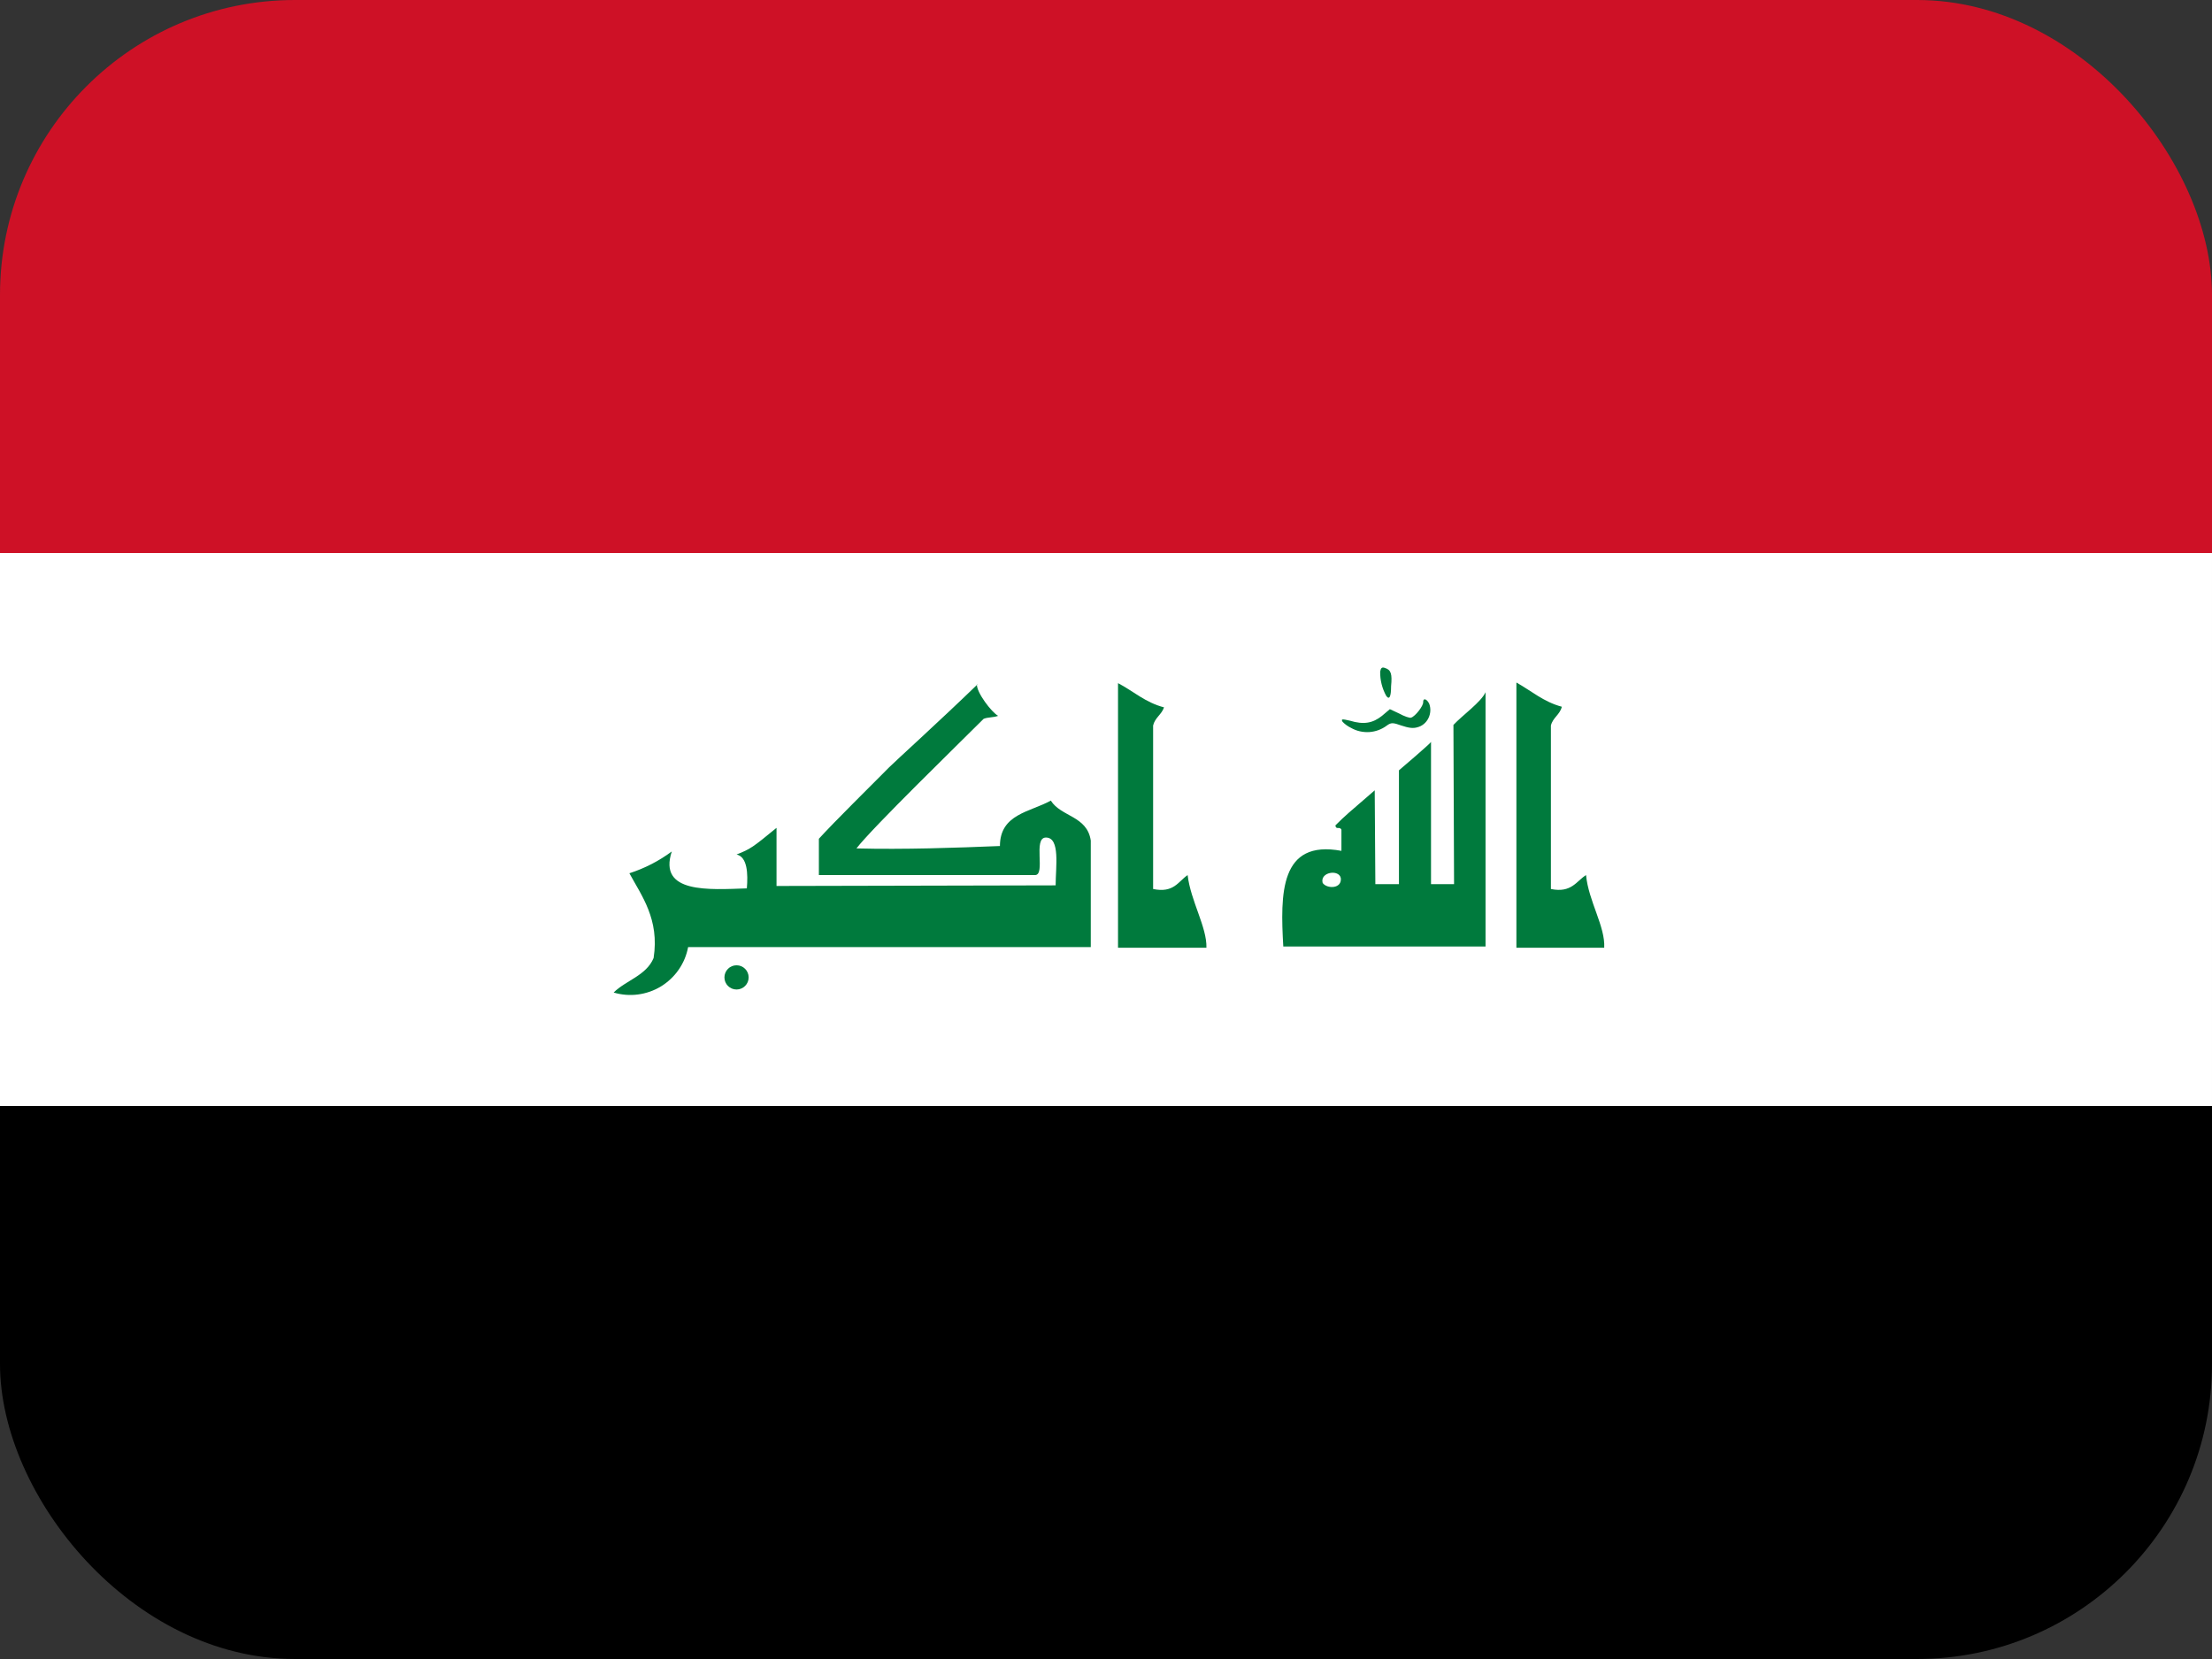 <svg width="60" height="45" viewBox="0 0 60 45" fill="none" xmlns="http://www.w3.org/2000/svg">
<rect x="0" y="0" width="60" height="45" fill="#333333" stroke="none"/>
<g clip-path="url(#clip0_2714_13911)">
<path d="M0 15H60V30H0V15Z" fill="white"/>
<path d="M0 0H60V15H0V0Z" fill="#CE1126"/>
<path d="M0 30H60V45H0V30Z" fill="black"/>
<path d="M36.649 19.745C36.563 19.704 36.485 19.648 36.419 19.581C36.369 19.499 36.402 19.499 36.616 19.548C36.993 19.663 37.24 19.614 37.486 19.417L37.7 19.236L37.946 19.351C38.094 19.433 38.242 19.482 38.275 19.466C38.389 19.433 38.619 19.137 38.603 19.039C38.603 18.924 38.702 18.957 38.767 19.088C38.866 19.351 38.718 19.663 38.439 19.729C38.324 19.762 38.209 19.745 38.012 19.68C37.782 19.597 37.733 19.597 37.618 19.68C37.48 19.784 37.315 19.845 37.143 19.857C36.971 19.868 36.799 19.83 36.649 19.745ZM37.601 18.875C37.49 18.674 37.433 18.447 37.437 18.218C37.453 18.119 37.486 18.086 37.568 18.119C37.733 18.169 37.765 18.284 37.733 18.612C37.733 18.908 37.683 18.99 37.601 18.875ZM26.499 18.563C26.483 18.776 26.893 19.318 27.074 19.417C26.942 19.466 26.795 19.45 26.68 19.499C26.023 20.156 23.658 22.455 23.231 23.013C24.512 23.046 25.924 22.997 27.123 22.948C27.123 22.077 27.944 22.028 28.503 21.716C28.782 22.159 29.488 22.127 29.587 22.8V25.69H18.665C18.624 25.91 18.537 26.118 18.41 26.301C18.283 26.485 18.119 26.639 17.929 26.756C17.738 26.872 17.526 26.946 17.305 26.975C17.084 27.004 16.859 26.986 16.645 26.922C16.974 26.594 17.532 26.462 17.729 25.986C17.893 24.935 17.401 24.294 17.072 23.687C17.485 23.554 17.874 23.355 18.222 23.096C17.844 24.245 19.24 24.13 20.258 24.097C20.291 23.703 20.275 23.243 19.979 23.178C20.357 23.03 20.422 22.981 21.063 22.455V24.032L28.634 24.015C28.634 23.523 28.765 22.718 28.371 22.718C28.01 22.718 28.371 23.736 28.076 23.736H22.212V22.751C22.459 22.488 22.426 22.504 24.118 20.813C24.282 20.648 25.481 19.564 26.515 18.563H26.499ZM41.132 18.513C41.543 18.743 41.871 19.039 42.364 19.17C42.315 19.384 42.118 19.466 42.068 19.68V24.114C42.627 24.229 42.758 23.9 43.021 23.736C43.087 24.442 43.546 25.132 43.514 25.707H41.132V18.53V18.513ZM37.946 20.895C37.946 20.895 38.816 20.156 38.816 20.123V23.982H39.441L39.424 19.663C39.67 19.4 40.18 19.039 40.295 18.776V25.674H34.809C34.727 24.245 34.711 22.767 36.386 23.079V22.504C36.337 22.406 36.238 22.521 36.222 22.389C36.484 22.127 36.566 22.061 37.289 21.437L37.306 23.982H37.946V20.895ZM35.877 23.95C35.992 24.114 36.402 24.114 36.369 23.818C36.32 23.572 35.795 23.654 35.877 23.95Z" fill="#007A3D"/>
<path d="M19.979 26.84C20.16 26.84 20.307 26.693 20.307 26.512C20.307 26.33 20.16 26.183 19.979 26.183C19.797 26.183 19.65 26.33 19.65 26.512C19.65 26.693 19.797 26.84 19.979 26.84Z" fill="#007A3D"/>
<path d="M30.326 18.53C30.736 18.743 31.065 19.055 31.574 19.187C31.508 19.384 31.328 19.466 31.278 19.679V24.114C31.837 24.229 31.952 23.917 32.214 23.736C32.297 24.442 32.74 25.148 32.724 25.707H30.326V18.53Z" fill="#007A3D"/>
</g>
<defs>
<clipPath id="clip0_2714_13911">
<rect width="60" height="45" rx="8" fill="white"/>
</clipPath>
</defs>
</svg>
